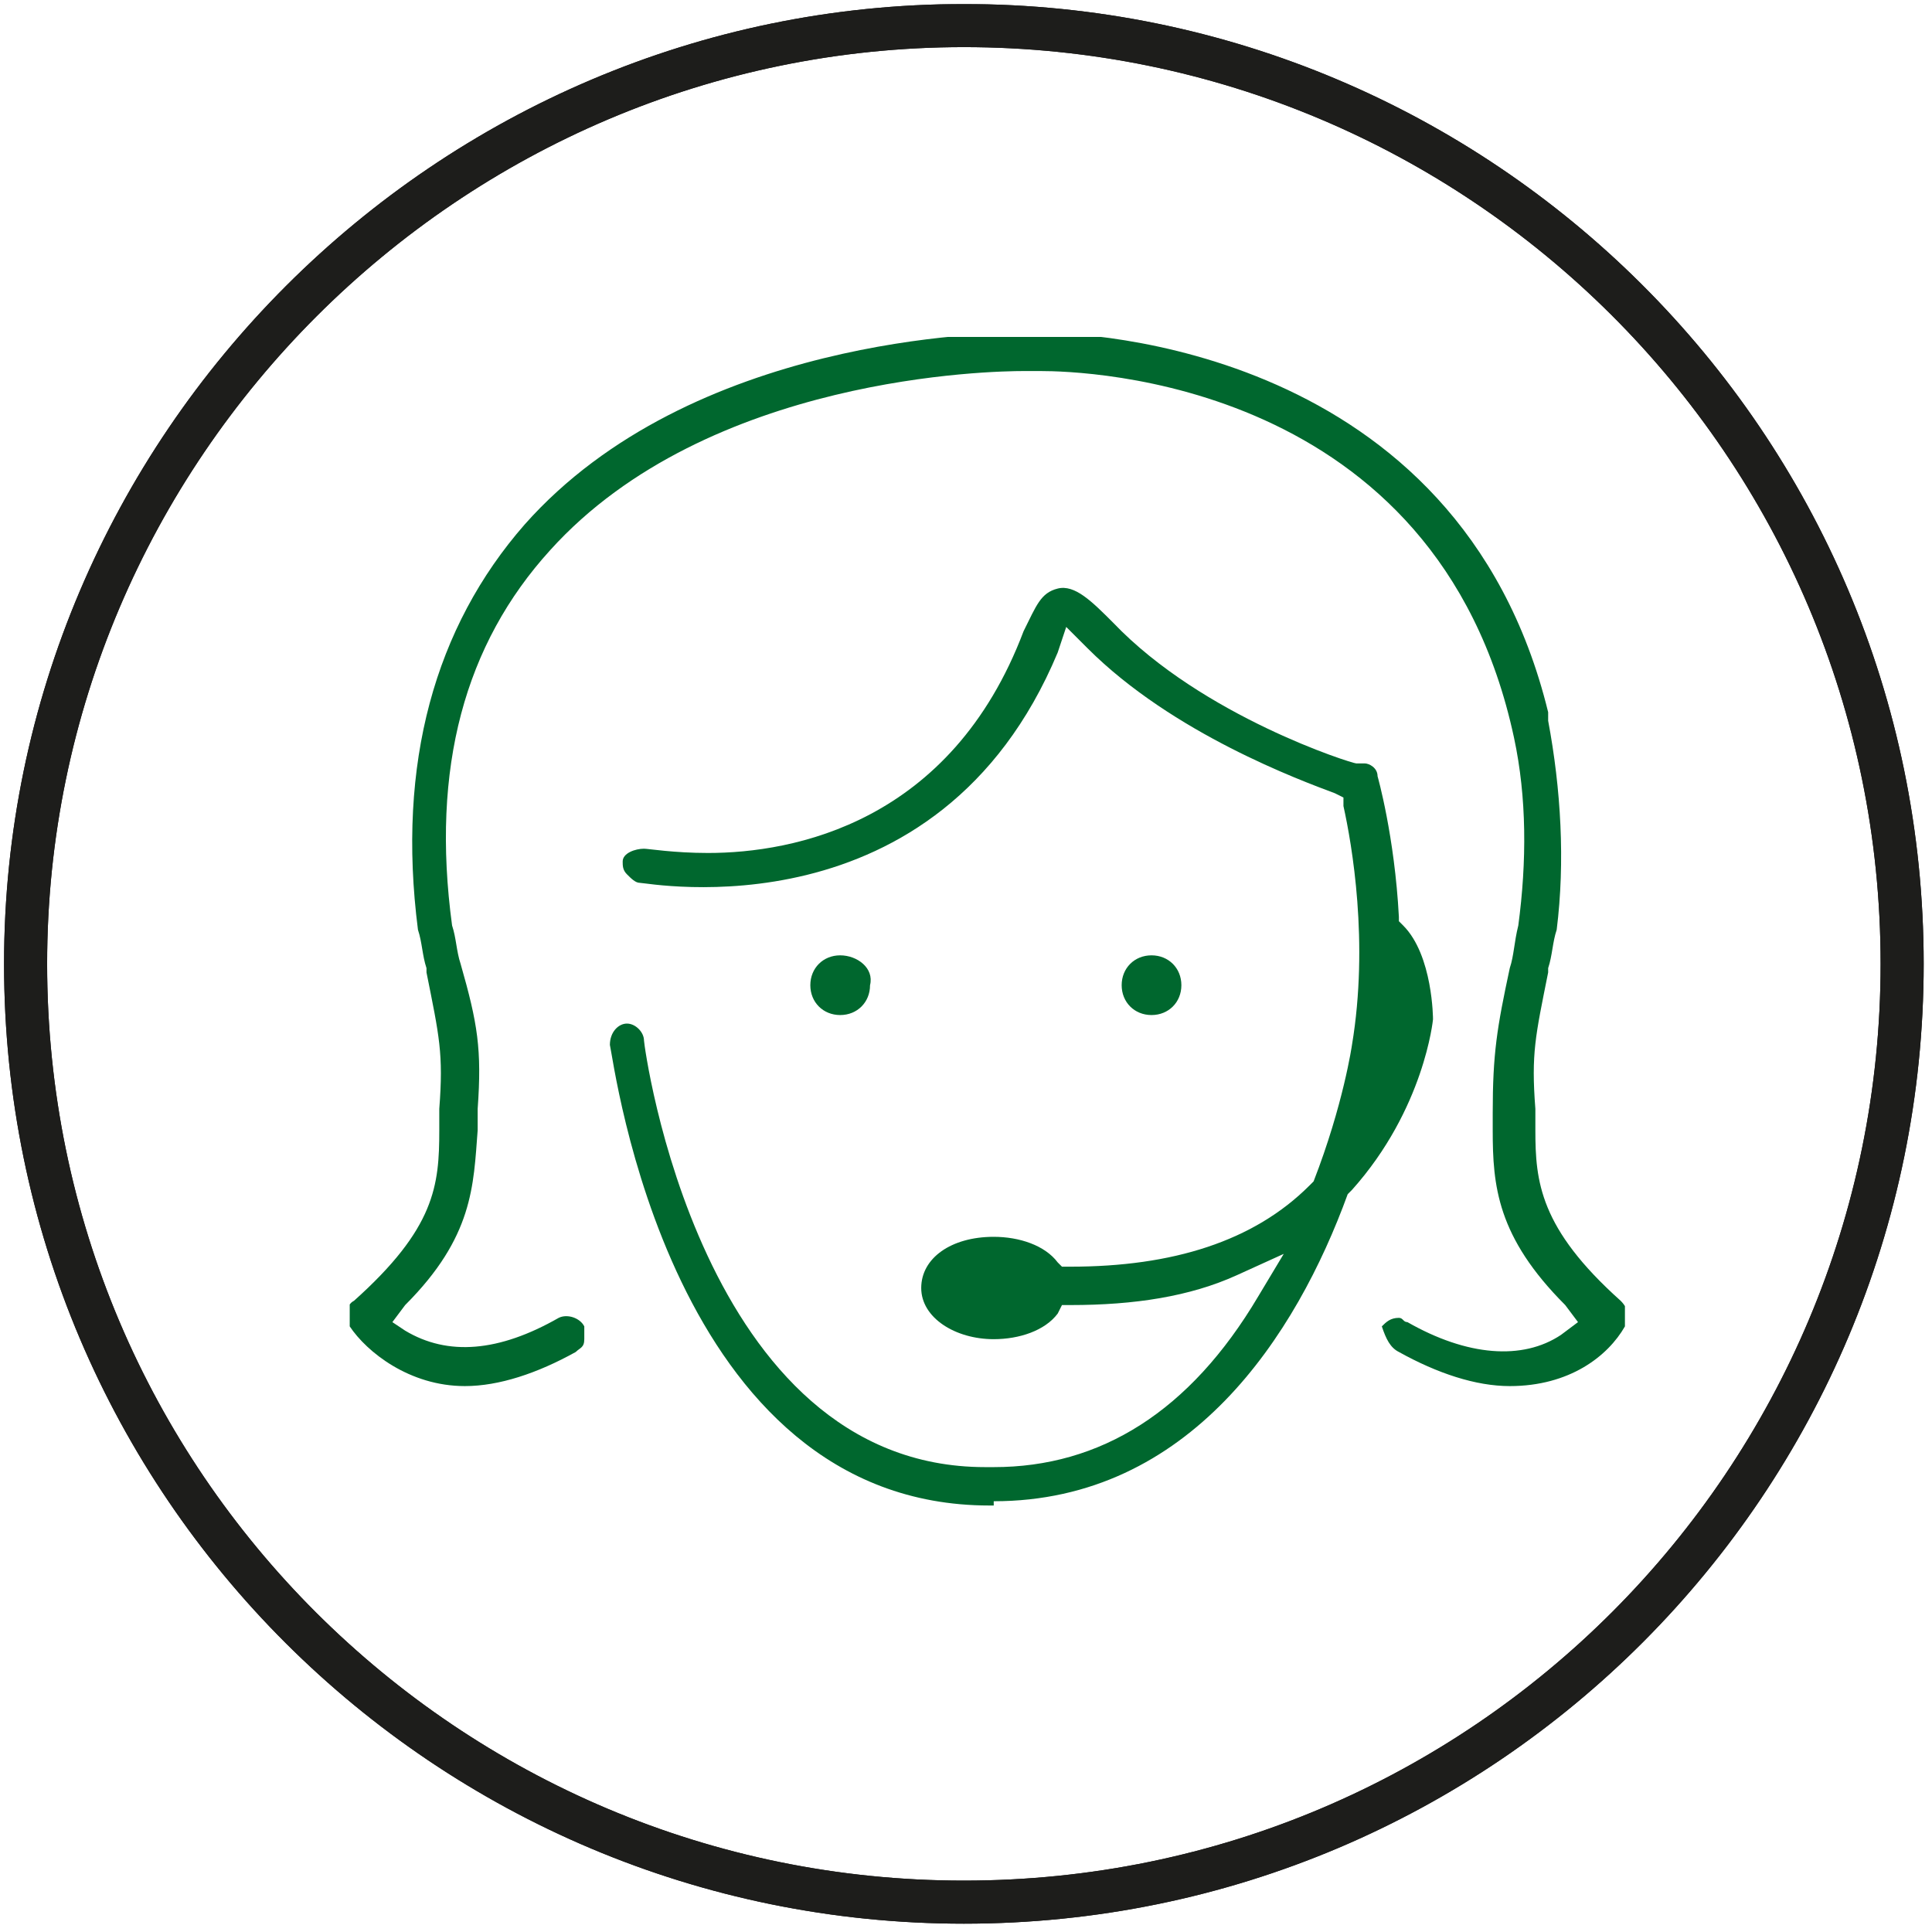 <?xml version="1.0" encoding="utf-8"?>
<!-- Generator: Adobe Illustrator 23.0.0, SVG Export Plug-In . SVG Version: 6.00 Build 0)  -->
<svg version="1.1" id="Ebene_1" xmlns="http://www.w3.org/2000/svg" xmlns:xlink="http://www.w3.org/1999/xlink" x="0px" y="0px"
	 viewBox="0 0 45.3 45.3" style="enable-background:new 0 0 45.3 45.3;" xml:space="preserve">
<style type="text/css">
	.st0{clip-path:url(#SVGID_2_);fill:none;stroke:#1D1D1B;stroke-width:1.01;}
	.st1{clip-path:url(#SVGID_4_);fill:none;stroke:#1D1D1B;stroke-width:1.01;}
	.st2{fill:none;stroke:#1D1D1B;stroke-width:1.01;}
	.st3{clip-path:url(#SVGID_6_);fill:none;stroke:#1D1D1B;stroke-width:1.01;}
	.st4{clip-path:url(#SVGID_8_);fill:none;stroke:#1D1D1B;stroke-width:1.01;}
	.st5{clip-path:url(#SVGID_10_);fill:none;stroke:#1D1D1B;stroke-width:1.01;}
	.st6{clip-path:url(#SVGID_12_);fill:none;stroke:#1D1D1B;stroke-width:1.01;}
	.st7{clip-path:url(#SVGID_14_);fill:none;stroke:#1D1D1B;stroke-width:1.01;}
	.st8{clip-path:url(#SVGID_16_);fill:none;stroke:#1D1D1B;stroke-width:1.01;}
	.st9{clip-path:url(#SVGID_18_);fill:none;stroke:#1D1D1B;stroke-width:1.01;}
	.st10{clip-path:url(#SVGID_20_);fill:none;stroke:#1D1D1B;stroke-width:1.01;}
	.st11{clip-path:url(#SVGID_22_);fill:none;stroke:#1D1D1B;stroke-width:1.01;}
	.st12{clip-path:url(#SVGID_24_);fill:none;stroke:#1D1D1B;stroke-width:1.01;}
	.st13{clip-path:url(#SVGID_26_);fill:none;stroke:#1D1D1B;stroke-width:1.01;}
	.st14{clip-path:url(#SVGID_28_);fill:none;stroke:#1D1D1B;stroke-width:1.01;}
	.st15{clip-path:url(#SVGID_30_);fill:none;stroke:#1D1D1B;stroke-width:1.01;}
	.st16{clip-path:url(#SVGID_32_);fill:none;stroke:#1D1D1B;stroke-width:1.01;}
	.st17{clip-path:url(#SVGID_34_);fill:none;stroke:#1D1D1B;stroke-width:1.01;}
	.st18{clip-path:url(#SVGID_36_);fill:#00672E;}
	.st19{clip-path:url(#SVGID_38_);fill:#06672F;}
	.st20{fill:#06672F;}
	.st21{clip-path:url(#SVGID_40_);fill:#06672F;}
	.st22{fill:#00672E;}
	.st23{clip-path:url(#SVGID_42_);fill:#00672E;}
	.st24{clip-path:url(#SVGID_44_);fill:#00672E;}
	.st25{clip-path:url(#SVGID_46_);fill:#00672E;}
	.st26{clip-path:url(#SVGID_48_);fill:#00672E;}
	.st27{clip-path:url(#SVGID_50_);fill:#00672E;}
	.st28{clip-path:url(#SVGID_52_);fill:#00672E;}
	.st29{clip-path:url(#SVGID_54_);fill:#00672E;}
	.st30{clip-path:url(#SVGID_56_);fill:#00672E;}
	.st31{clip-path:url(#SVGID_58_);fill:#00672E;}
	.st32{clip-path:url(#SVGID_60_);fill:#00672E;}
	.st33{clip-path:url(#SVGID_62_);fill:#00672E;}
	.st34{clip-path:url(#SVGID_64_);fill:#00672E;}
	.st35{clip-path:url(#SVGID_66_);fill:#00672E;}
	.st36{clip-path:url(#SVGID_68_);fill:#00672E;}
	.st37{clip-path:url(#SVGID_70_);fill:#00672E;}
	.st38{clip-path:url(#SVGID_72_);fill:#00672E;}
</style>
<g>
	<defs>
		<rect id="SVGID_23_" x="0" y="0.1" width="45.3" height="45.3"/>
	</defs>
	<clipPath id="SVGID_2_">
		<use xlink:href="#SVGID_23_"  style="overflow:visible;"/>
	</clipPath>
	<path class="st0" d="M22.6,44.6c12.2,0,22-9.9,22-22c0-12.2-9.9-22-22-22s-22,9.9-22,22C0.6,34.8,10.5,44.6,22.6,44.6z"/>
</g>
<path class="st2" d="M22.6,44.6c12.2,0,22-9.9,22-22c0-12.2-9.9-22-22-22s-22,9.9-22,22C0.6,34.8,10.5,44.6,22.6,44.6z"/>
<g>
	<defs>
		<rect id="SVGID_47_" x="8.2" y="7.9" width="29.9" height="27.4"/>
	</defs>
	<clipPath id="SVGID_4_">
		<use xlink:href="#SVGID_47_"  style="overflow:visible;"/>
	</clipPath>
	<path style="clip-path:url(#SVGID_4_);fill:#00672E;" d="M19.7,22.4c-0.4,0-0.7,0.3-0.7,0.7c0,0.4,0.3,0.7,0.7,0.7
		c0.4,0,0.7-0.3,0.7-0.7C20.5,22.7,20.1,22.4,19.7,22.4"/>
	<path style="clip-path:url(#SVGID_4_);fill:#00672E;" d="M27,22.4c-0.4,0-0.7,0.3-0.7,0.7c0,0.4,0.3,0.7,0.7,0.7s0.7-0.3,0.7-0.7
		C27.7,22.7,27.4,22.4,27,22.4"/>
	<path style="clip-path:url(#SVGID_4_);fill:#00672E;" d="M32.8,31.7c0.9,0.5,1.8,0.8,2.6,0.8c1.4,0,2.3-0.7,2.7-1.4
		c0.1-0.2,0.1-0.4-0.1-0.6c-1.9-1.7-2-2.8-2-4c0-0.2,0-0.3,0-0.5c-0.1-1.3,0-1.7,0.3-3.2l0-0.1c0.1-0.3,0.1-0.6,0.2-0.9l0,0
		c0.2-1.6,0.1-3.3-0.2-4.9c0,0,0-0.1,0-0.1l0-0.1c-2.1-8.6-10.9-8.9-11.9-8.9h-0.2c-0.1,0-0.1,0-0.1,0l-0.1,0
		c-0.8,0-7.8,0.1-11.7,4.5c-2.1,2.4-3,5.6-2.5,9.5l0,0c0.1,0.3,0.1,0.6,0.2,0.9l0,0.1c0.3,1.5,0.4,1.9,0.3,3.2c0,0.1,0,0.3,0,0.4
		l0,0.1c0,1.3-0.1,2.3-2,4c-0.2,0.1-0.2,0.4-0.1,0.6c0.4,0.6,1.4,1.4,2.7,1.4c0.8,0,1.7-0.3,2.6-0.8c0.1-0.1,0.2-0.1,0.2-0.3
		c0-0.1,0-0.2,0-0.3c-0.1-0.2-0.4-0.3-0.6-0.2c-1.4,0.8-2.6,0.9-3.6,0.3L9.2,31l0.3-0.4c1.6-1.6,1.6-2.8,1.7-4.1l0-0.1
		c0-0.1,0-0.2,0-0.4c0.1-1.4,0-2-0.4-3.4c-0.1-0.3-0.1-0.6-0.2-0.9c-0.5-3.7,0.3-6.6,2.3-8.8c3.7-4.1,10.4-4.2,11.1-4.2l0.1,0l0.1,0
		c0.1,0,0.1,0,0.1,0h0.1c1,0,9.3,0.2,11.1,8.6c0.3,1.4,0.3,2.9,0.1,4.4c-0.1,0.4-0.1,0.7-0.2,1c-0.3,1.4-0.4,2-0.4,3.4
		c0,0.2,0,0.3,0,0.4c0,1.3,0.1,2.5,1.7,4.1l0.3,0.4l-0.4,0.3c-0.9,0.6-2.2,0.5-3.6-0.3c-0.1,0-0.1-0.1-0.2-0.1
		c-0.2,0-0.3,0.1-0.4,0.2C32.5,31.4,32.6,31.6,32.8,31.7"/>
	<path style="clip-path:url(#SVGID_4_);fill:#00672E;" d="M23.3,35.2c4.6,0,7.1-3.9,8.3-7.2l0.1-0.1c1.7-1.9,1.9-4,1.9-4
		c0,0,0-1.5-0.7-2.2l-0.1-0.1l0-0.1c-0.1-1.9-0.5-3.3-0.5-3.3c0-0.2-0.2-0.3-0.3-0.3l-0.1,0c-0.1,0-0.1,0-0.1,0
		c-0.1,0-3.6-1.1-5.7-3.3c-0.5-0.5-0.9-0.9-1.3-0.8c-0.4,0.1-0.5,0.4-0.8,1c-1.7,4.5-5.4,5.2-7.4,5.2c-0.8,0-1.4-0.1-1.5-0.1
		c-0.2,0-0.5,0.1-0.5,0.3c0,0.1,0,0.2,0.1,0.3c0.1,0.1,0.2,0.2,0.3,0.2c0.2,0,7,1.3,9.8-5.4l0.2-0.6l0.5,0.5c2,2,5,3.1,5.8,3.4
		l0.2,0.1l0,0.2c0.2,0.9,0.6,3.2,0.2,5.6c0,0-0.2,1.4-0.9,3.2l-0.1,0.1l0,0c-1.3,1.3-3.2,1.9-5.6,1.9h-0.2l-0.1-0.1
		c-0.3-0.4-0.9-0.6-1.5-0.6c-1,0-1.7,0.5-1.7,1.2c0,0.7,0.8,1.2,1.7,1.2c0.6,0,1.2-0.2,1.5-0.6l0.1-0.2l0.2,0h0
		c1.5,0,2.8-0.2,3.9-0.7l1.1-0.5l-0.6,1c-1.6,2.7-3.7,4-6.2,4l-0.1,0l-0.1,0c-6.7,0-8-9.9-8-10c0-0.2-0.2-0.4-0.4-0.4c0,0,0,0,0,0
		c-0.2,0-0.4,0.2-0.4,0.5c0.1,0.4,1.4,10.8,8.9,10.8l0.1,0L23.3,35.2z"/>
</g>
</svg>
